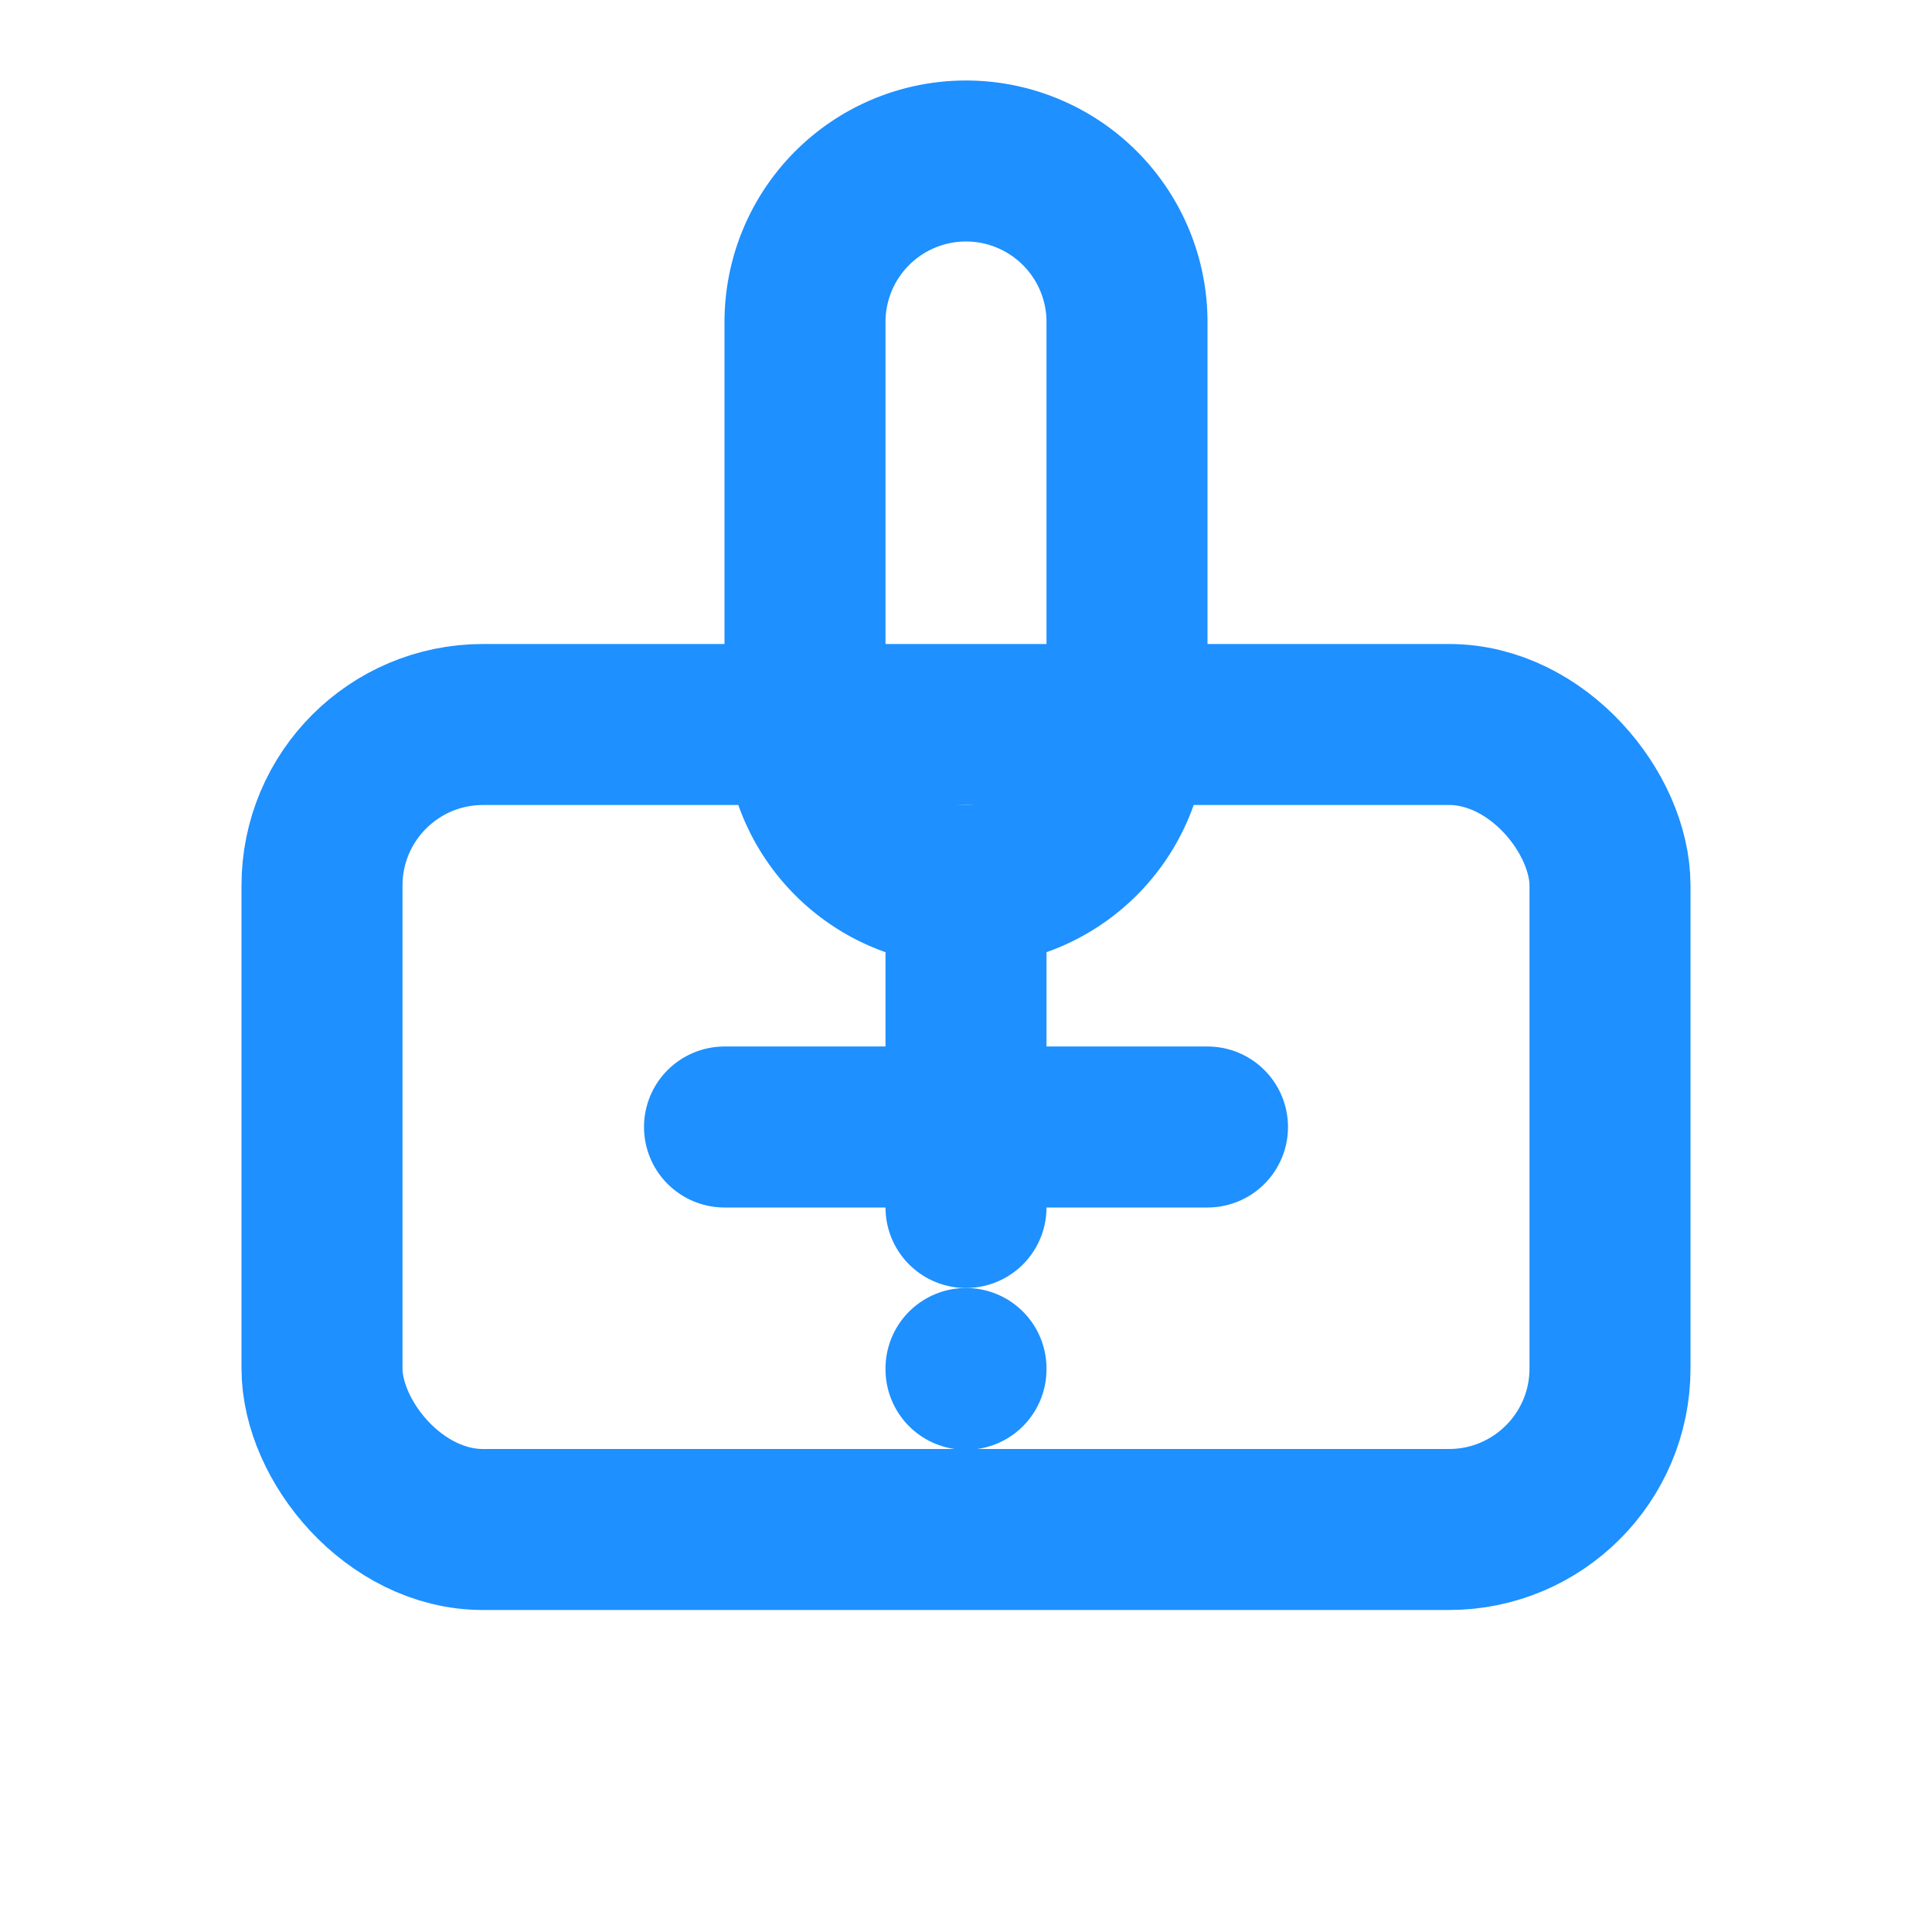 <svg xmlns="http://www.w3.org/2000/svg" width="512" height="512" viewBox="0 0 24 24" fill="none" stroke="#1E90FF" stroke-width="2" stroke-linecap="round" stroke-linejoin="round">
  <path d="M12 2a2 2 0 0 1 2 2v5a2 2 0 1 1-4 0V4a2 2 0 0 1 2-2z"/>
  <path d="M12 11.5V15"/>
  <rect x="4" y="9" width="16" height="10" rx="2"/>
  <path d="M9 14h6"/>
  <path d="M12 17v.01"/>
</svg>